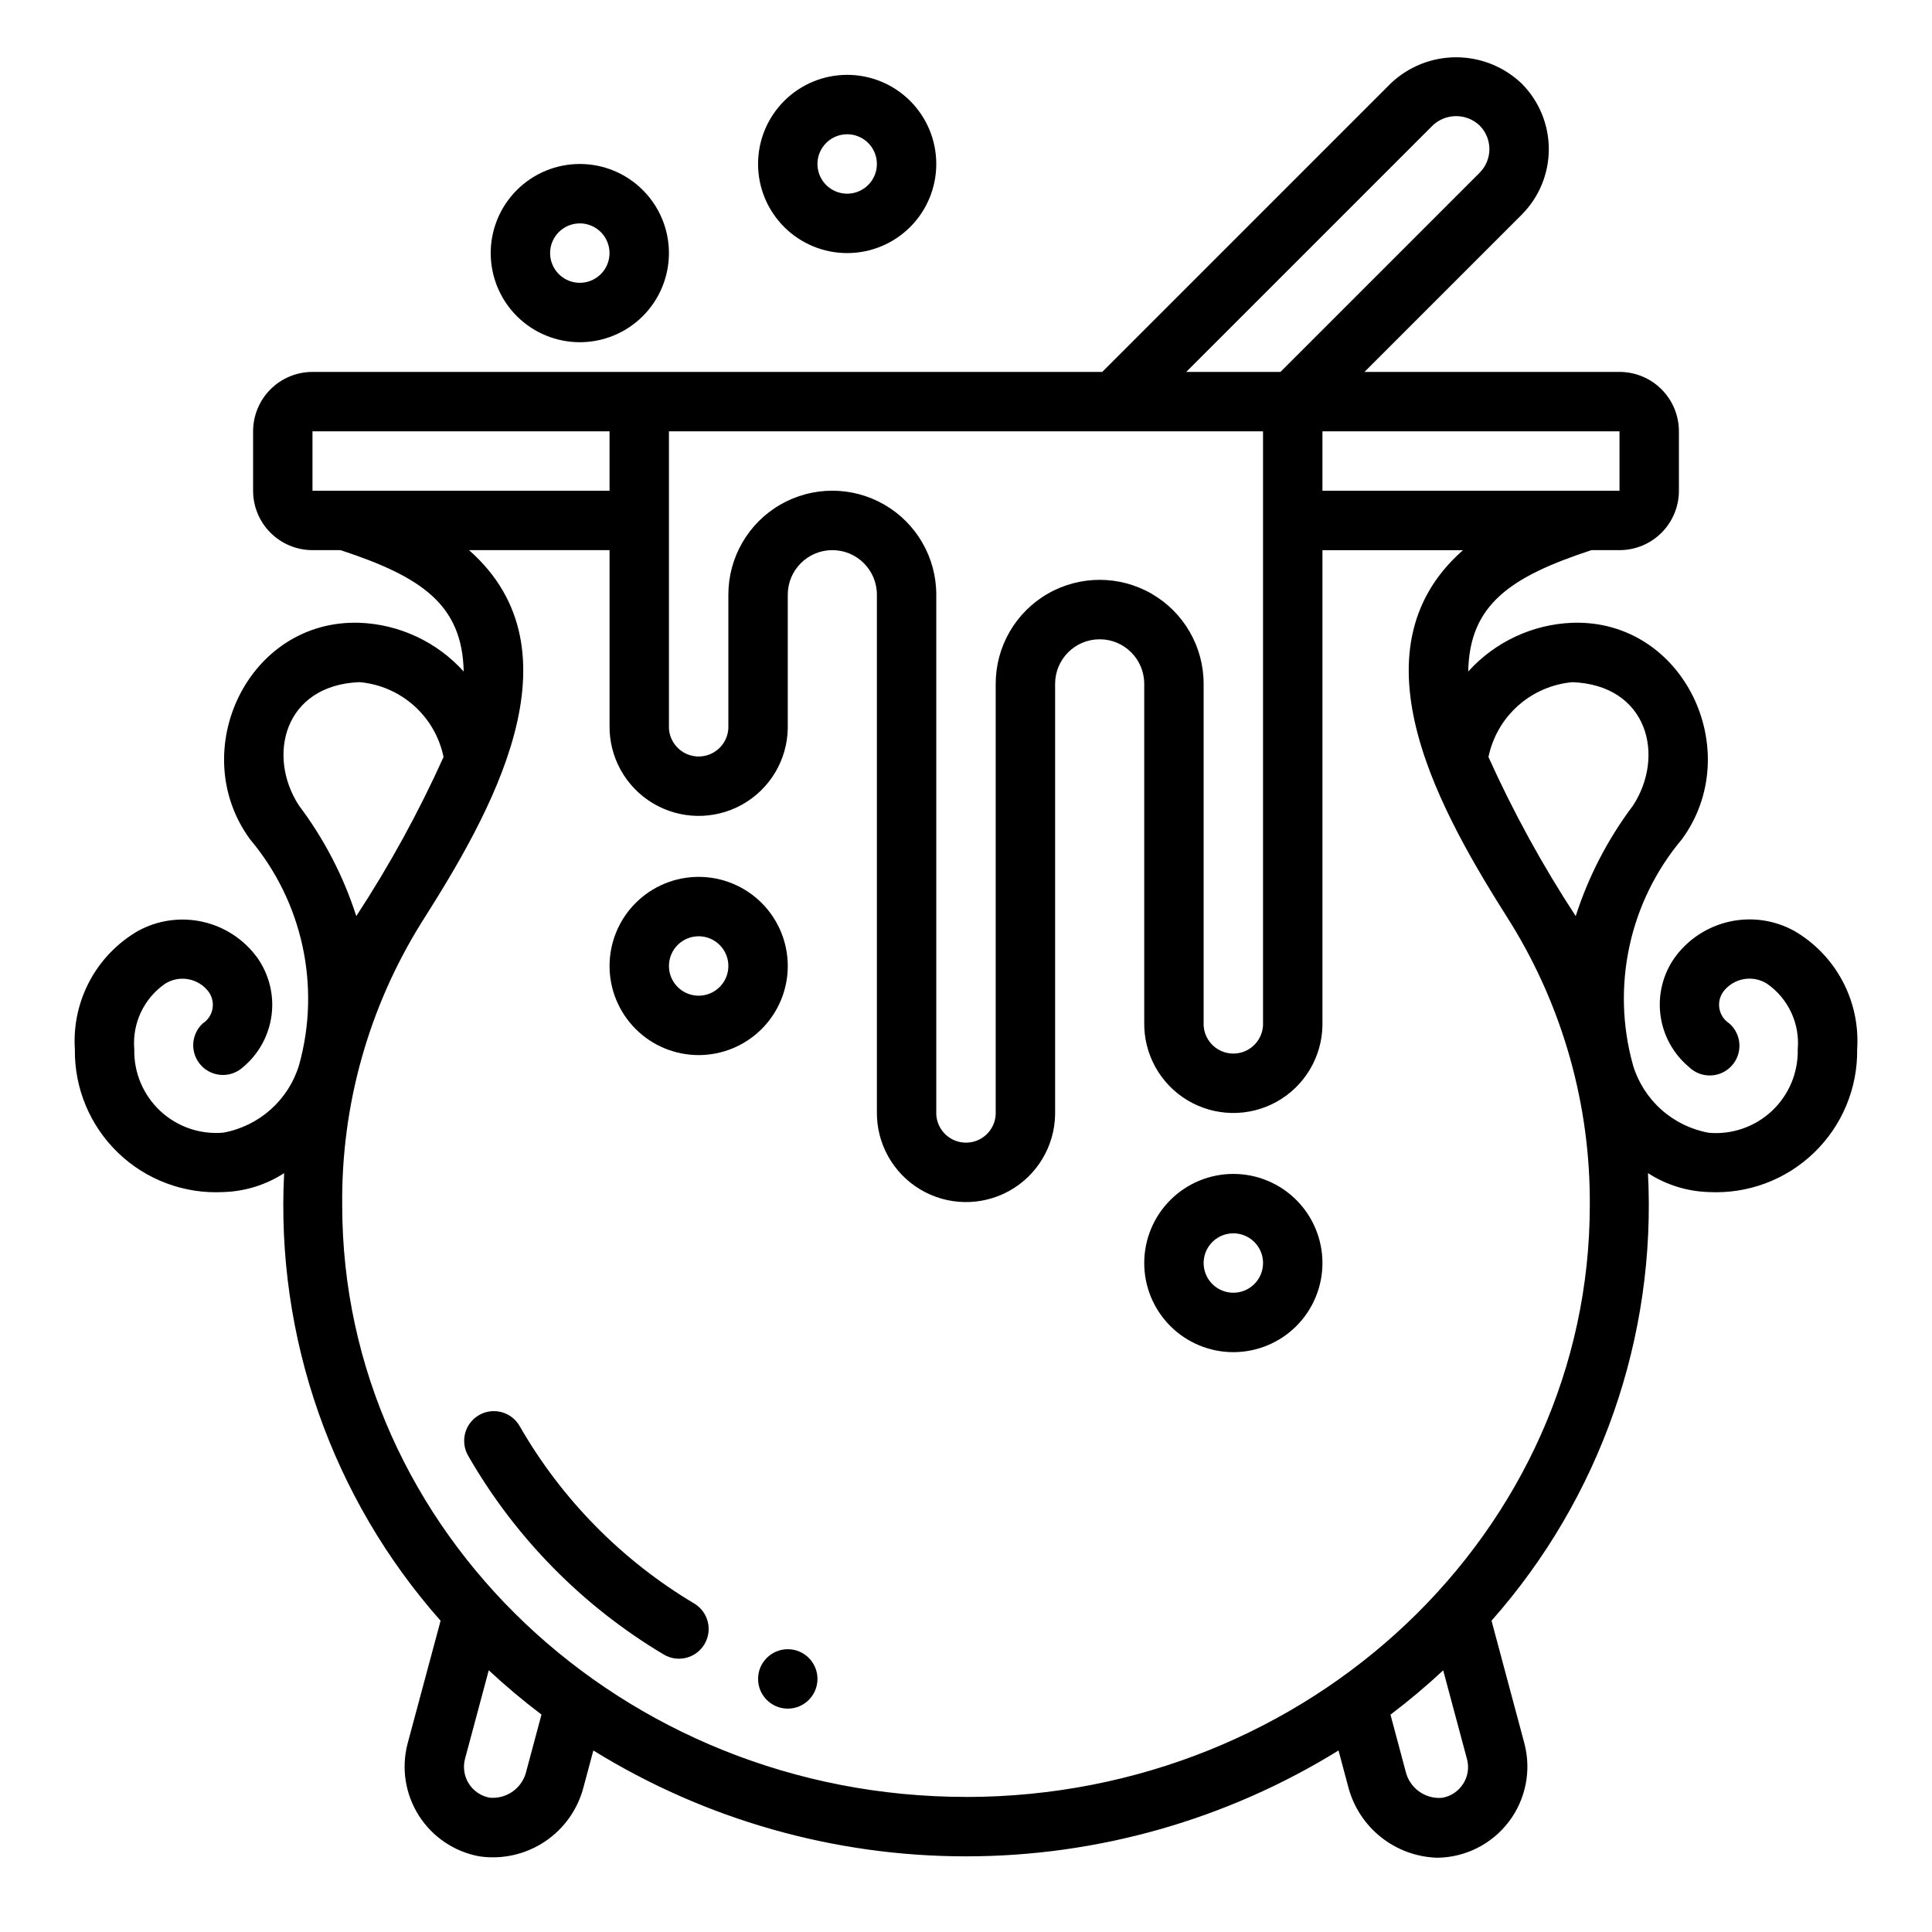 <?xml version="1.0" encoding="UTF-8"?>
<!-- Uploaded to: SVG Repo, www.svgrepo.com, Generator: SVG Repo Mixer Tools -->
<svg fill="#000000" width="800px" height="800px" version="1.1" viewBox="144 144 512 512" xmlns="http://www.w3.org/2000/svg">
 <g>
  <path d="m327.98 568.95c-19.16-11.414-35.066-27.559-46.191-46.887-1.012-1.855-2.727-3.223-4.758-3.801s-4.211-0.312-6.047 0.73c-1.836 1.047-3.172 2.781-3.715 4.824-0.539 2.043-0.238 4.215 0.836 6.031 12.461 21.68 30.289 39.797 51.77 52.602 3.727 2.238 8.562 1.031 10.801-2.695 2.242-3.731 1.035-8.566-2.695-10.805z"/>
  <path d="m368.51 211.07c6.262 0 12.27-2.488 16.699-6.918 4.426-4.43 6.914-10.434 6.914-16.699 0-6.262-2.488-12.27-6.914-16.699-4.43-4.43-10.438-6.918-16.699-6.918-6.266 0-12.273 2.488-16.699 6.918-4.43 4.43-6.918 10.438-6.918 16.699 0 6.266 2.488 12.27 6.918 16.699 4.426 4.43 10.434 6.918 16.699 6.918zm0-31.488c3.184 0 6.055 1.918 7.273 4.859 1.215 2.941 0.543 6.328-1.707 8.578-2.254 2.254-5.637 2.926-8.582 1.707-2.941-1.219-4.859-4.09-4.859-7.273 0-4.348 3.527-7.871 7.875-7.871z"/>
  <path d="m297.66 234.69c6.262 0 12.27-2.488 16.695-6.918 4.43-4.43 6.918-10.438 6.918-16.699 0-6.266-2.488-12.27-6.918-16.699-4.426-4.43-10.434-6.918-16.695-6.918-6.266 0-12.273 2.488-16.699 6.918-4.43 4.43-6.918 10.434-6.918 16.699 0 6.262 2.488 12.27 6.918 16.699 4.426 4.43 10.434 6.918 16.699 6.918zm0-31.488c3.184 0 6.051 1.918 7.269 4.859s0.547 6.328-1.703 8.578c-2.254 2.25-5.641 2.926-8.582 1.707-2.941-1.219-4.859-4.09-4.859-7.273 0-4.348 3.527-7.871 7.875-7.871z"/>
  <path d="m329.15 423.61c6.266 0 12.273-2.488 16.699-6.914 4.43-4.43 6.918-10.438 6.918-16.699 0-6.266-2.488-12.273-6.918-16.699-4.426-4.43-10.434-6.918-16.699-6.918-6.262 0-12.27 2.488-16.695 6.918-4.43 4.426-6.918 10.434-6.918 16.699 0 6.262 2.488 12.27 6.918 16.699 4.426 4.426 10.434 6.914 16.695 6.914zm0-31.488c3.188 0 6.055 1.918 7.273 4.859s0.547 6.328-1.707 8.582c-2.25 2.25-5.637 2.922-8.578 1.703-2.941-1.215-4.859-4.086-4.859-7.269 0-4.348 3.523-7.875 7.871-7.875z"/>
  <path d="m470.85 455.1c-6.266 0-12.27 2.488-16.699 6.918-4.43 4.43-6.918 10.438-6.918 16.699s2.488 12.27 6.918 16.699c4.43 4.43 10.434 6.918 16.699 6.918 6.262 0 12.27-2.488 16.699-6.918 4.43-4.43 6.914-10.438 6.914-16.699s-2.484-12.27-6.914-16.699c-4.43-4.43-10.438-6.918-16.699-6.918zm0 31.488c-3.184 0-6.055-1.918-7.273-4.859-1.219-2.941-0.547-6.328 1.707-8.578 2.25-2.25 5.637-2.926 8.578-1.707s4.859 4.09 4.859 7.273c0 2.086-0.828 4.09-2.305 5.566-1.477 1.477-3.481 2.305-5.566 2.305z"/>
  <path d="m619.47 390.69c-5.234-2.883-11.34-3.75-17.168-2.445-5.832 1.305-10.984 4.691-14.492 9.527-3.121 4.418-4.469 9.844-3.777 15.207 0.691 5.363 3.375 10.27 7.516 13.746 1.516 1.504 3.574 2.328 5.707 2.285 2.133-0.039 4.156-0.945 5.609-2.508 1.449-1.562 2.207-3.648 2.094-5.777s-1.086-4.125-2.695-5.523c-1.355-0.875-2.293-2.273-2.594-3.859-0.297-1.59 0.07-3.231 1.02-4.539 2.731-3.606 7.762-4.523 11.59-2.109 2.762 1.922 4.965 4.535 6.394 7.582 1.43 3.047 2.031 6.414 1.742 9.766 0.156 6.184-2.336 12.137-6.844 16.367-4.512 4.231-10.613 6.336-16.77 5.785-4.676-0.855-9.023-2.988-12.562-6.156-3.543-3.172-6.137-7.254-7.504-11.809v-0.047c-5.793-20.844-0.938-43.207 12.98-59.77 17.012-23.215 0.652-58.355-29.016-57.371-10.57 0.406-20.523 5.066-27.609 12.918 0.324-17.664 11.059-25.082 32.637-32.164l7.457-0.004c4.176 0 8.18-1.656 11.133-4.609 2.953-2.953 4.609-6.957 4.609-11.133v-15.746c0-4.176-1.656-8.18-4.609-11.133s-6.957-4.609-11.133-4.609h-67.59l41.668-41.668c4.598-4.609 7.184-10.859 7.184-17.371 0-6.516-2.586-12.762-7.184-17.375-4.68-4.473-10.902-6.969-17.375-6.969-6.473 0-12.695 2.496-17.375 6.969l-76.41 76.414h-209.29c-4.176 0-8.18 1.656-11.133 4.609-2.949 2.953-4.609 6.957-4.609 11.133v15.746c0 4.176 1.66 8.18 4.609 11.133 2.953 2.953 6.957 4.609 11.133 4.609h7.43c21.578 7.086 32.273 14.5 32.637 32.164l0.004 0.004c-7.086-7.852-17.039-12.512-27.605-12.918-29.676-0.984-46.027 34.156-29.016 57.379h-0.004c13.93 16.555 18.797 38.914 13.016 59.762-1.367 4.555-3.965 8.645-7.508 11.816s-7.891 5.305-12.566 6.164c-6.156 0.551-12.25-1.551-16.758-5.773-4.512-4.227-7.004-10.172-6.859-16.348-0.578-6.809 2.519-13.41 8.125-17.316 3.816-2.434 8.863-1.512 11.578 2.109 0.949 1.309 1.316 2.949 1.02 4.539-0.297 1.586-1.234 2.984-2.594 3.859-3.184 2.965-3.363 7.949-0.398 11.137 2.965 3.184 7.953 3.359 11.137 0.395 4.141-3.477 6.824-8.383 7.516-13.746 0.695-5.363-0.656-10.789-3.777-15.207-3.504-4.836-8.656-8.227-14.484-9.531-5.832-1.305-11.938-0.434-17.168 2.449-5.422 3.148-9.855 7.75-12.805 13.281s-4.297 11.777-3.894 18.031c-0.145 10.352 4.004 20.301 11.465 27.477 7.461 7.176 17.562 10.938 27.898 10.391 5.723-0.168 11.293-1.902 16.098-5.016-2.269 43.449 12.621 86.047 41.461 118.62l-8.754 32.578c-1.695 6.504-0.602 13.418 3.012 19.086s9.426 9.574 16.039 10.777c6.086 0.883 12.281-0.527 17.387-3.953 5.106-3.426 8.754-8.625 10.246-14.594l2.551-9.516h-0.004c29.668 18.344 63.859 28.059 98.742 28.059 34.879 0 69.07-9.715 98.738-28.059l2.551 9.531c1.355 5.305 4.406 10.02 8.688 13.43 4.281 3.41 9.559 5.328 15.031 5.465 7.41-0.113 14.359-3.625 18.848-9.523 4.488-5.898 6.023-13.531 4.16-20.703l-8.73-32.59v-0.004c28.828-32.574 43.719-75.164 41.461-118.61 4.801 3.109 10.359 4.844 16.078 5.016 10.336 0.547 20.438-3.215 27.895-10.391 7.461-7.176 11.613-17.125 11.465-27.477 0.41-6.262-0.934-12.512-3.879-18.051-2.949-5.543-7.387-10.148-12.812-13.301zm-58.75-65.906c20.035 0.789 24.602 19.609 16.035 32.707h0.004c-6.66 8.848-11.789 18.746-15.18 29.285-8.793-13.43-16.527-27.527-23.125-42.164 1.086-5.258 3.84-10.027 7.852-13.602 4.012-3.57 9.066-5.754 14.418-6.227zm12.465-66.48v15.742l-78.723 0.004v-15.746zm-49.539-81.027c3.492-3.336 8.992-3.336 12.484 0 3.434 3.457 3.434 9.031 0 12.488l-52.797 52.797h-24.969zm-202.37 81.027h157.44v157.44c-0.234 4.348-3.945 7.684-8.293 7.453-4.348-0.234-7.684-3.949-7.449-8.297v-89.684c0-9.844-5.254-18.941-13.777-23.863-8.523-4.918-19.027-4.918-27.551 0-8.527 4.922-13.777 14.02-13.777 23.863v114.14c-0.234 4.348-3.945 7.684-8.293 7.449-4.348-0.23-7.684-3.945-7.453-8.293v-136.92c0-9.844-5.25-18.938-13.773-23.859-8.527-4.922-19.027-4.922-27.555 0-8.523 4.922-13.773 14.016-13.773 23.859v35.426c-0.234 4.348-3.945 7.684-8.293 7.449-4.348-0.23-7.684-3.945-7.453-8.293zm-94.465 15.746v-15.746h78.723v15.742zm-3.574 83.441c-8.559-13.098-4.008-31.93 16.035-32.715h0.004c5.352 0.469 10.406 2.656 14.422 6.231 4.012 3.57 6.762 8.344 7.848 13.605-6.598 14.637-14.332 28.734-23.129 42.164-3.383-10.543-8.516-20.441-15.18-29.285zm60.254 255.84c-1 4.445-5.133 7.469-9.676 7.082-2.285-0.398-4.297-1.742-5.547-3.695-1.254-1.953-1.629-4.34-1.039-6.586l6.297-23.488c4.453 4.148 9.117 8.066 13.973 11.738zm248.25 3.418v-0.004c-1.25 1.973-3.281 3.316-5.582 3.699-4.539 0.379-8.66-2.644-9.668-7.082l-4-14.957c4.856-3.676 9.52-7.598 13.973-11.746 0 0 4.723 17.625 6.297 23.496h0.004c0.613 2.242 0.242 4.641-1.016 6.59zm-131.74 3.453c-91.148 0-165.31-70.391-165.31-156.75v-0.004c-0.293-26.523 7.027-52.578 21.086-75.074 17.996-28.34 43.156-71.637 12.516-98.582h37.246v46.391c-0.152 8.438 4.211 16.312 11.441 20.664 7.234 4.348 16.234 4.508 23.617 0.422 7.383-4.09 12.023-11.805 12.172-20.242v-35.426c0-6.519 5.289-11.809 11.809-11.809 6.523 0 11.809 5.289 11.809 11.809v136.92c-0.152 8.438 4.211 16.316 11.441 20.664 7.234 4.348 16.234 4.508 23.617 0.422 7.383-4.09 12.023-11.805 12.172-20.242v-114.14c0-6.523 5.289-11.809 11.809-11.809 6.523 0 11.809 5.285 11.809 11.809v89.684c-0.148 8.438 4.211 16.316 11.445 20.664 7.231 4.348 16.23 4.512 23.613 0.422 7.383-4.09 12.023-11.805 12.172-20.242v-125.95h37.242c-30.652 26.961-5.465 70.211 12.547 98.621h0.004c13.934 22.5 21.234 48.477 21.059 74.941 0 86.461-74.164 156.82-165.31 156.85z"/>
  <path d="m360.64 588.93c0 4.348-3.523 7.875-7.871 7.875s-7.871-3.527-7.871-7.875c0-4.348 3.523-7.871 7.871-7.871s7.871 3.523 7.871 7.871"/>
 </g>
</svg>